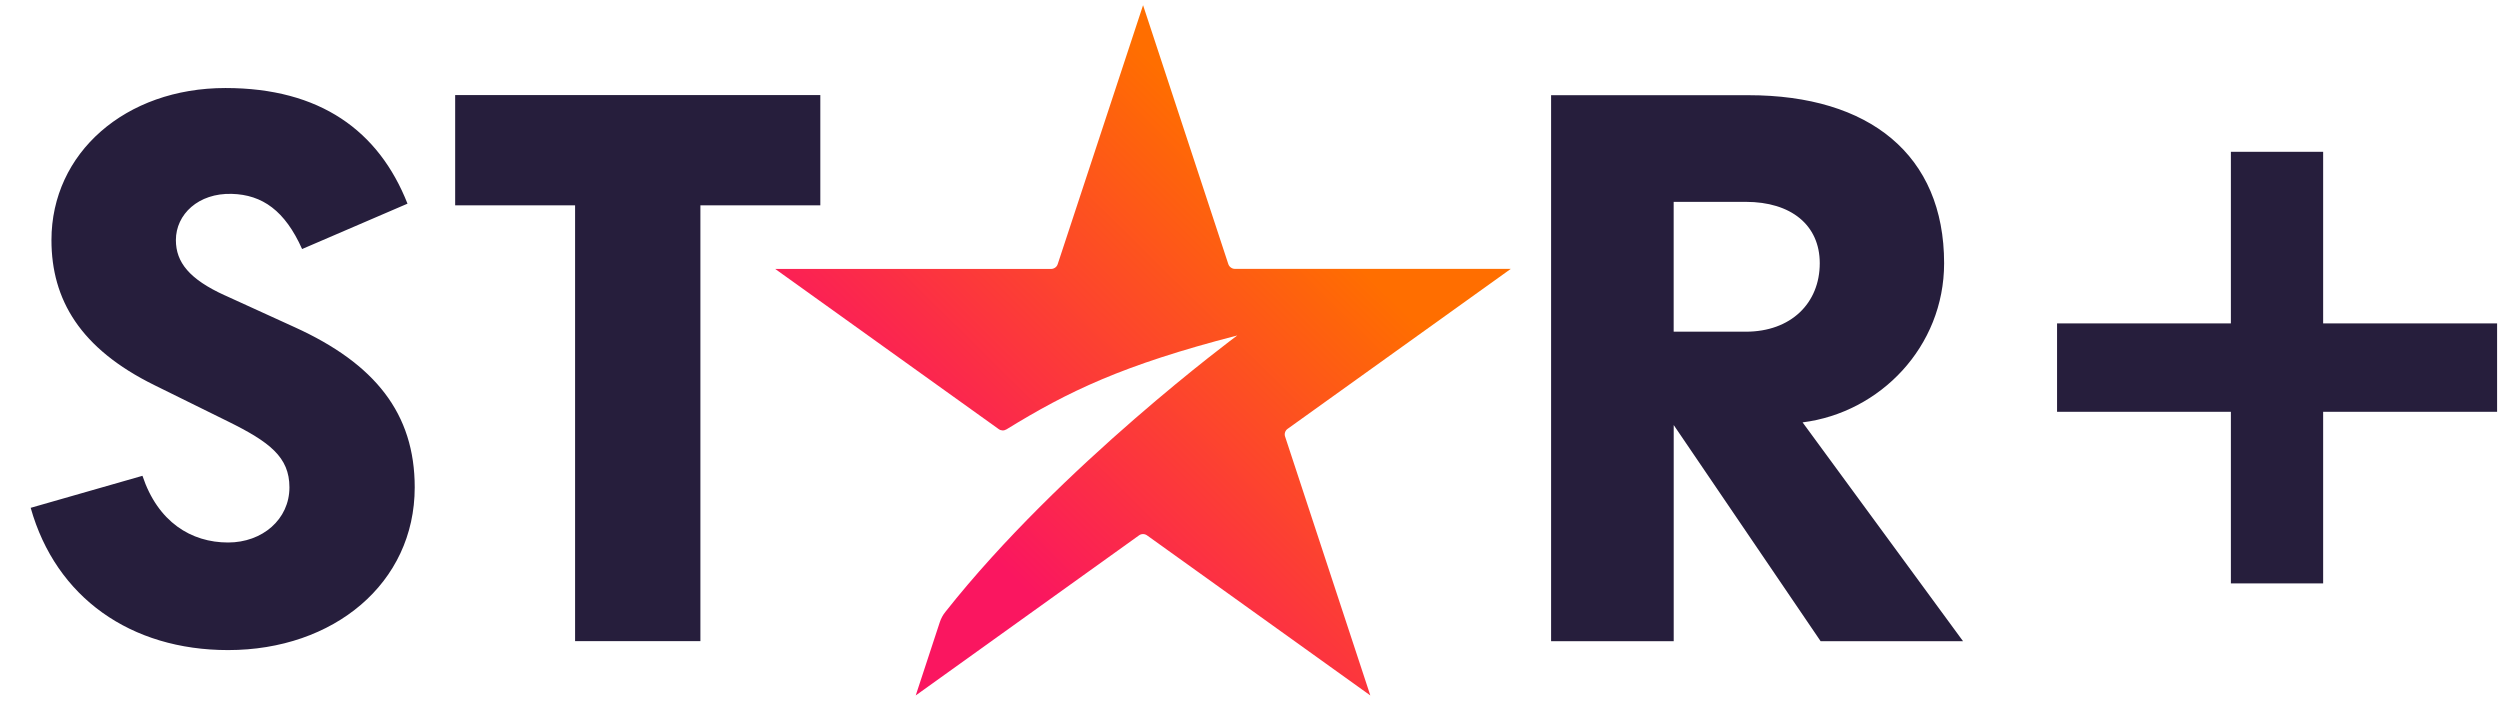 <svg width="62" height="18" viewBox="0 0 62 18" fill="none" xmlns="http://www.w3.org/2000/svg">
<path d="M26.231 6.551C26.22 6.586 26.198 6.616 26.168 6.637C26.138 6.658 26.102 6.67 26.066 6.67H19.225L24.767 10.641C24.795 10.662 24.828 10.673 24.863 10.675C24.897 10.676 24.931 10.666 24.961 10.648C26.493 9.707 27.834 9.055 30.685 8.319C30.685 8.319 26.311 11.55 23.448 15.172C23.384 15.25 23.336 15.34 23.305 15.436L22.71 17.247L28.245 13.279C28.274 13.257 28.31 13.245 28.347 13.245C28.384 13.245 28.419 13.257 28.449 13.279L33.984 17.247L31.87 10.826C31.858 10.792 31.858 10.754 31.87 10.72C31.881 10.686 31.903 10.656 31.933 10.635L37.468 6.668H30.628C30.591 6.668 30.556 6.657 30.526 6.635C30.496 6.614 30.474 6.584 30.462 6.549L28.348 0.129L26.231 6.551Z" fill="url(#paint0_linear_0_1)"/>
<path d="M61.928 8.021H57.614V3.765H55.326V8.021H51.015V10.213H55.326V14.468H57.614V10.213H61.928V8.021ZM43.296 5.006C44.415 5.006 45.13 5.579 45.13 6.528C45.13 7.519 44.415 8.226 43.296 8.226H41.507V5.007H43.295L43.296 5.006ZM44.704 10.475C46.625 10.233 48.214 8.6 48.214 6.528C48.214 3.837 46.358 2.361 43.363 2.361H38.467V15.902H41.508V10.541L45.151 15.901H48.683L44.704 10.475ZM20.342 2.358H11.288V5.093H14.262V15.9H17.37V5.093H20.344V2.358H20.342ZM5.569 7.322C4.698 6.924 4.362 6.506 4.362 5.954C4.362 5.315 4.921 4.784 5.748 4.808C6.508 4.829 7.067 5.226 7.492 6.176L10.106 5.051C9.392 3.242 7.937 2.183 5.591 2.183C3.11 2.183 1.276 3.793 1.276 5.954C1.276 7.432 1.991 8.645 3.824 9.549L5.657 10.453C6.686 10.961 7.178 11.336 7.178 12.086C7.178 12.881 6.506 13.454 5.657 13.454C4.741 13.454 3.915 12.946 3.533 11.8L0.761 12.594C1.388 14.821 3.244 16.122 5.657 16.122C8.273 16.122 10.285 14.468 10.285 12.086C10.285 10.256 9.302 9.021 7.311 8.116L5.569 7.321V7.322Z" fill="#261E3C"/>
<defs>
<linearGradient id="paint0_linear_0_1" x1="20.056" y1="18.417" x2="36.267" y2="1.986" gradientUnits="userSpaceOnUse">
<stop stop-color="#FA1660"/>
<stop offset="0.28" stop-color="#FA1660"/>
<stop offset="0.78" stop-color="#FF6E00"/>
<stop offset="1" stop-color="#FF6E00"/>
</linearGradient>
</defs>
</svg>
